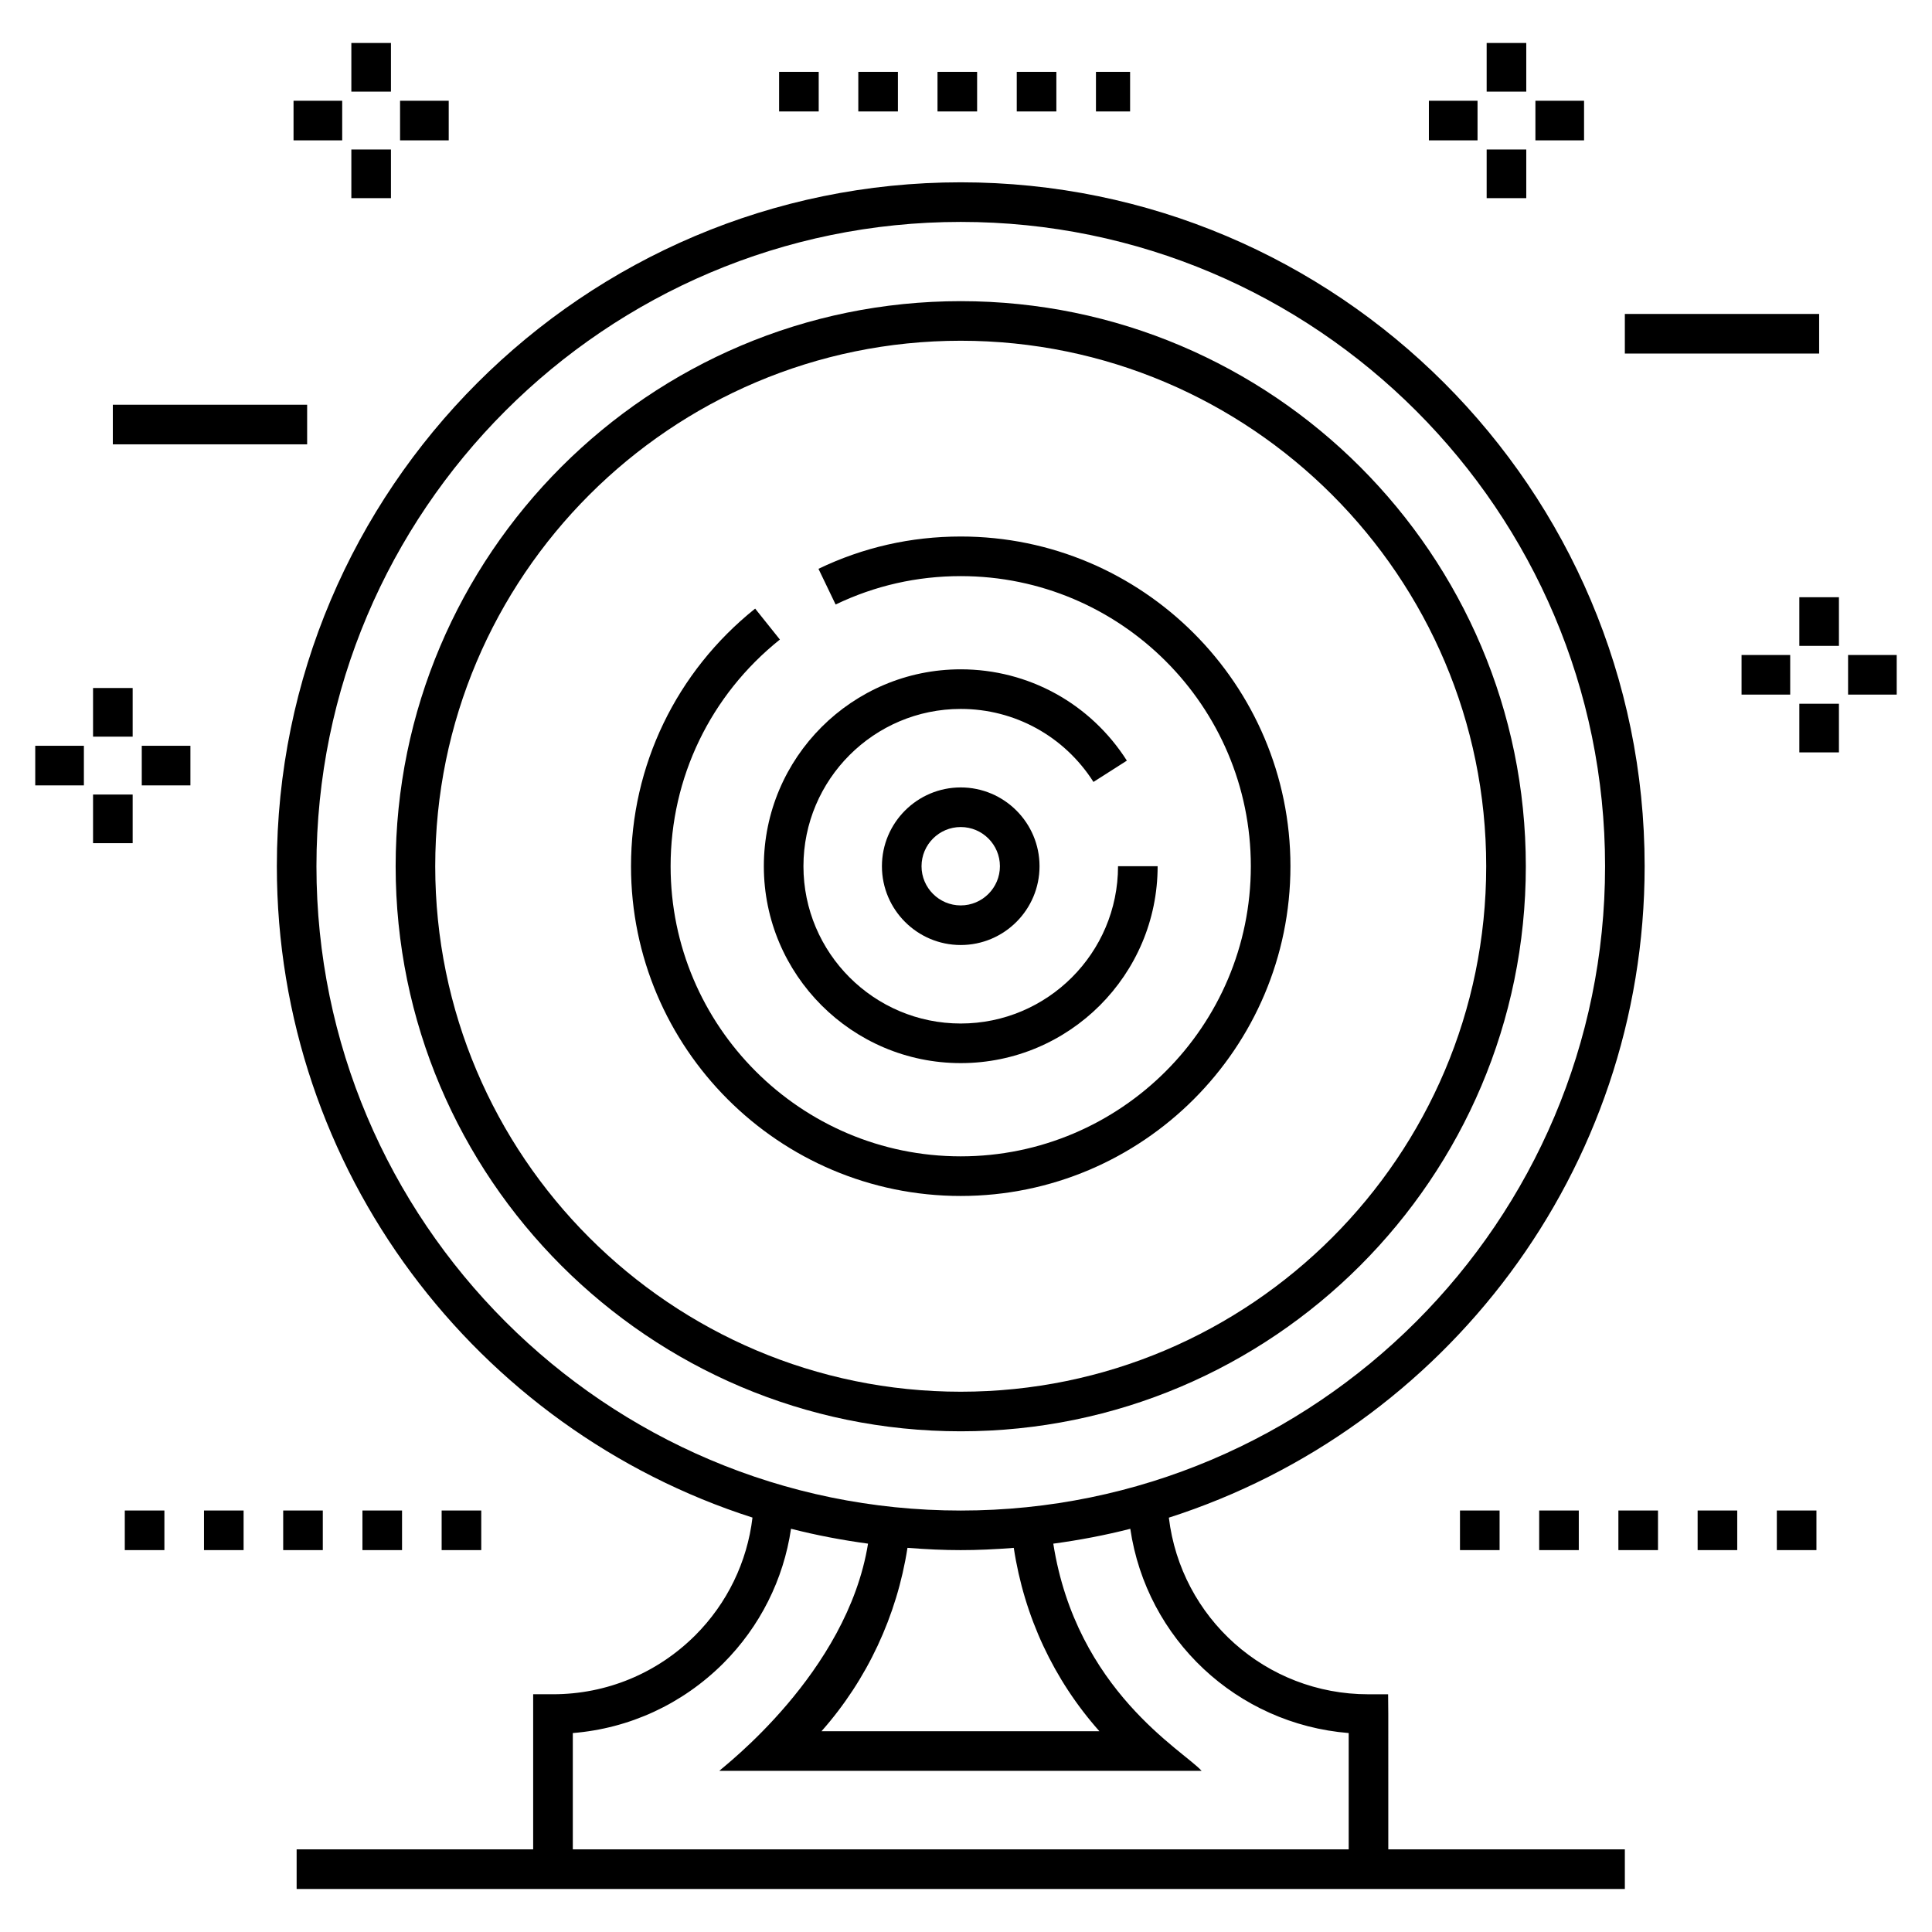 <?xml version="1.0" encoding="UTF-8"?>
<!-- Uploaded to: ICON Repo, www.svgrepo.com, Generator: ICON Repo Mixer Tools -->
<svg fill="#000000" width="800px" height="800px" version="1.1" viewBox="144 144 512 512" xmlns="http://www.w3.org/2000/svg">
 <g>
  <path d="m620.84 330.5h10.496v12.891h-10.496z"/>
  <path d="m620.84 302.27h10.496v12.891h-10.496z"/>
  <path d="m605.53 317.58h12.891v10.496h-12.891z"/>
  <path d="m633.76 317.58h12.891v10.496h-12.891z"/>
  <path d="m574.6 227.2h51.492v10.496h-51.492z"/>
  <path d="m168.66 354.56h10.496v12.891h-10.496z"/>
  <path d="m168.66 326.33h10.496v12.891h-10.496z"/>
  <path d="m181.57 341.64h12.891v10.496h-12.891z"/>
  <path d="m153.34 341.64h12.891v10.496h-12.891z"/>
  <path d="m173.9 251.26h51.496v10.496h-51.496z"/>
  <path d="m511.91 598.25-0.047-5.246h-5.246c-27.207 0-49.672-20.266-52.859-46.809 73.043-23.395 126.09-91.926 126.09-172.64 0-99.938-81.305-181.24-181.24-181.24s-181.24 81.305-181.24 181.24c0 80.699 53.027 149.22 126.05 172.62-1.402 11.754-6.688 22.723-15.184 31.219-10.105 10.059-23.492 15.602-37.691 15.602h-5.246v41.109h-62.684v10.496h351.99v-10.496h-62.688zm-284.05-224.69c0-94.152 76.598-170.75 170.75-170.75 94.152 0 170.75 76.598 170.75 170.75 0 94.148-76.598 170.75-170.75 170.75-94.148 0-170.75-76.598-170.75-170.75zm184.8 180.64c2.75 18.176 10.578 34.965 22.699 48.598h-73.66c12.102-13.664 20-30.605 22.789-48.605 10.332 0.805 17.832 0.805 28.172 0.008zm-116.86 79.906v-30.828c15.023-1.219 29.02-7.66 39.855-18.457 9.762-9.762 15.996-22.25 17.973-35.684 6.66 1.707 13.48 3 20.41 3.945-5.531 34.355-38.574 59.273-39.41 60.207h127.81c-4.781-5.332-33.172-21.211-39.305-60.203 6.93-0.941 13.746-2.234 20.406-3.938 4.301 29.234 28.234 51.734 57.879 54.129v30.824z"/>
  <path d="m548.36 373.56c0-82.574-67.18-149.75-149.75-149.75s-149.76 67.18-149.76 149.75c0 82.574 67.184 149.75 149.76 149.75s149.75-67.18 149.75-149.75zm-289.02 0c0-76.789 62.473-139.26 139.26-139.26 76.789 0 139.26 62.473 139.26 139.26s-62.473 139.26-139.26 139.26c-76.789 0-139.26-62.473-139.26-139.26z"/>
  <path d="m485.98 373.56c0-48.18-39.199-87.379-87.379-87.379-13.188 0-25.871 2.879-37.699 8.559l4.547 9.461c10.395-4.992 21.551-7.523 33.152-7.523 42.395 0 76.883 34.488 76.883 76.883 0 42.395-34.488 76.883-76.883 76.883s-76.883-34.488-76.883-76.883c0-23.465 10.555-45.363 28.961-60.074l-6.555-8.199c-20.906 16.719-32.898 41.602-32.898 68.277 0 48.18 39.199 87.379 87.379 87.379 48.176-0.004 87.375-39.203 87.375-87.383z"/>
  <path d="m433.78 351.22 8.852-5.644c-9.656-15.152-26.121-24.199-44.027-24.199-28.773 0-52.18 23.41-52.18 52.18 0 28.773 23.41 52.18 52.18 52.18 28.773 0 52.18-23.406 52.18-52.18h-10.496c0 22.984-18.699 41.684-41.684 41.684s-41.684-18.699-41.684-41.684 18.699-41.684 41.684-41.684c14.305 0 27.457 7.231 35.176 19.348z"/>
  <path d="m377.72 373.56c0 11.512 9.367 20.879 20.883 20.879 11.512 0 20.883-9.367 20.883-20.879 0-11.512-9.367-20.883-20.883-20.883s-20.883 9.371-20.883 20.883zm31.27 0c0 5.723-4.66 10.383-10.387 10.383-5.727 0-10.387-4.66-10.387-10.383 0-5.727 4.66-10.387 10.387-10.387 5.727 0 10.387 4.66 10.387 10.387z"/>
  <path d="m237.11 183.62h10.496v12.891h-10.496z"/>
  <path d="m237.11 155.39h10.496v12.891h-10.496z"/>
  <path d="m221.79 170.7h12.895v10.496h-12.895z"/>
  <path d="m250.02 170.7h12.895v10.496h-12.895z"/>
  <path d="m537.98 183.62h10.496v12.891h-10.496z"/>
  <path d="m537.98 155.39h10.496v12.891h-10.496z"/>
  <path d="m522.67 170.7h12.891v10.496h-12.891z"/>
  <path d="m550.9 170.7h12.891v10.496h-12.891z"/>
  <path d="m572.89 544.3h10.496v10.496h-10.496z"/>
  <path d="m593.89 544.3h10.496v10.496h-10.496z"/>
  <path d="m614.88 544.3h10.496v10.496h-10.496z"/>
  <path d="m551.9 544.3h10.496v10.496h-10.496z"/>
  <path d="m530.91 544.3h10.496v10.496h-10.496z"/>
  <path d="m261.04 544.3h10.496v10.496h-10.496z"/>
  <path d="m219.05 544.3h10.496v10.496h-10.496z"/>
  <path d="m198.06 544.3h10.496v10.496h-10.496z"/>
  <path d="m177.07 544.3h10.496v10.496h-10.496z"/>
  <path d="m240.05 544.3h10.496v10.496h-10.496z"/>
  <path d="m434.44 163.04h9.047v10.496h-9.047z"/>
  <path d="m413.45 163.04h10.496v10.496h-10.496z"/>
  <path d="m371.46 163.04h10.496v10.496h-10.496z"/>
  <path d="m350.47 163.04h10.496v10.496h-10.496z"/>
  <path d="m392.45 163.04h10.496v10.496h-10.496z"/>
 </g>
</svg>